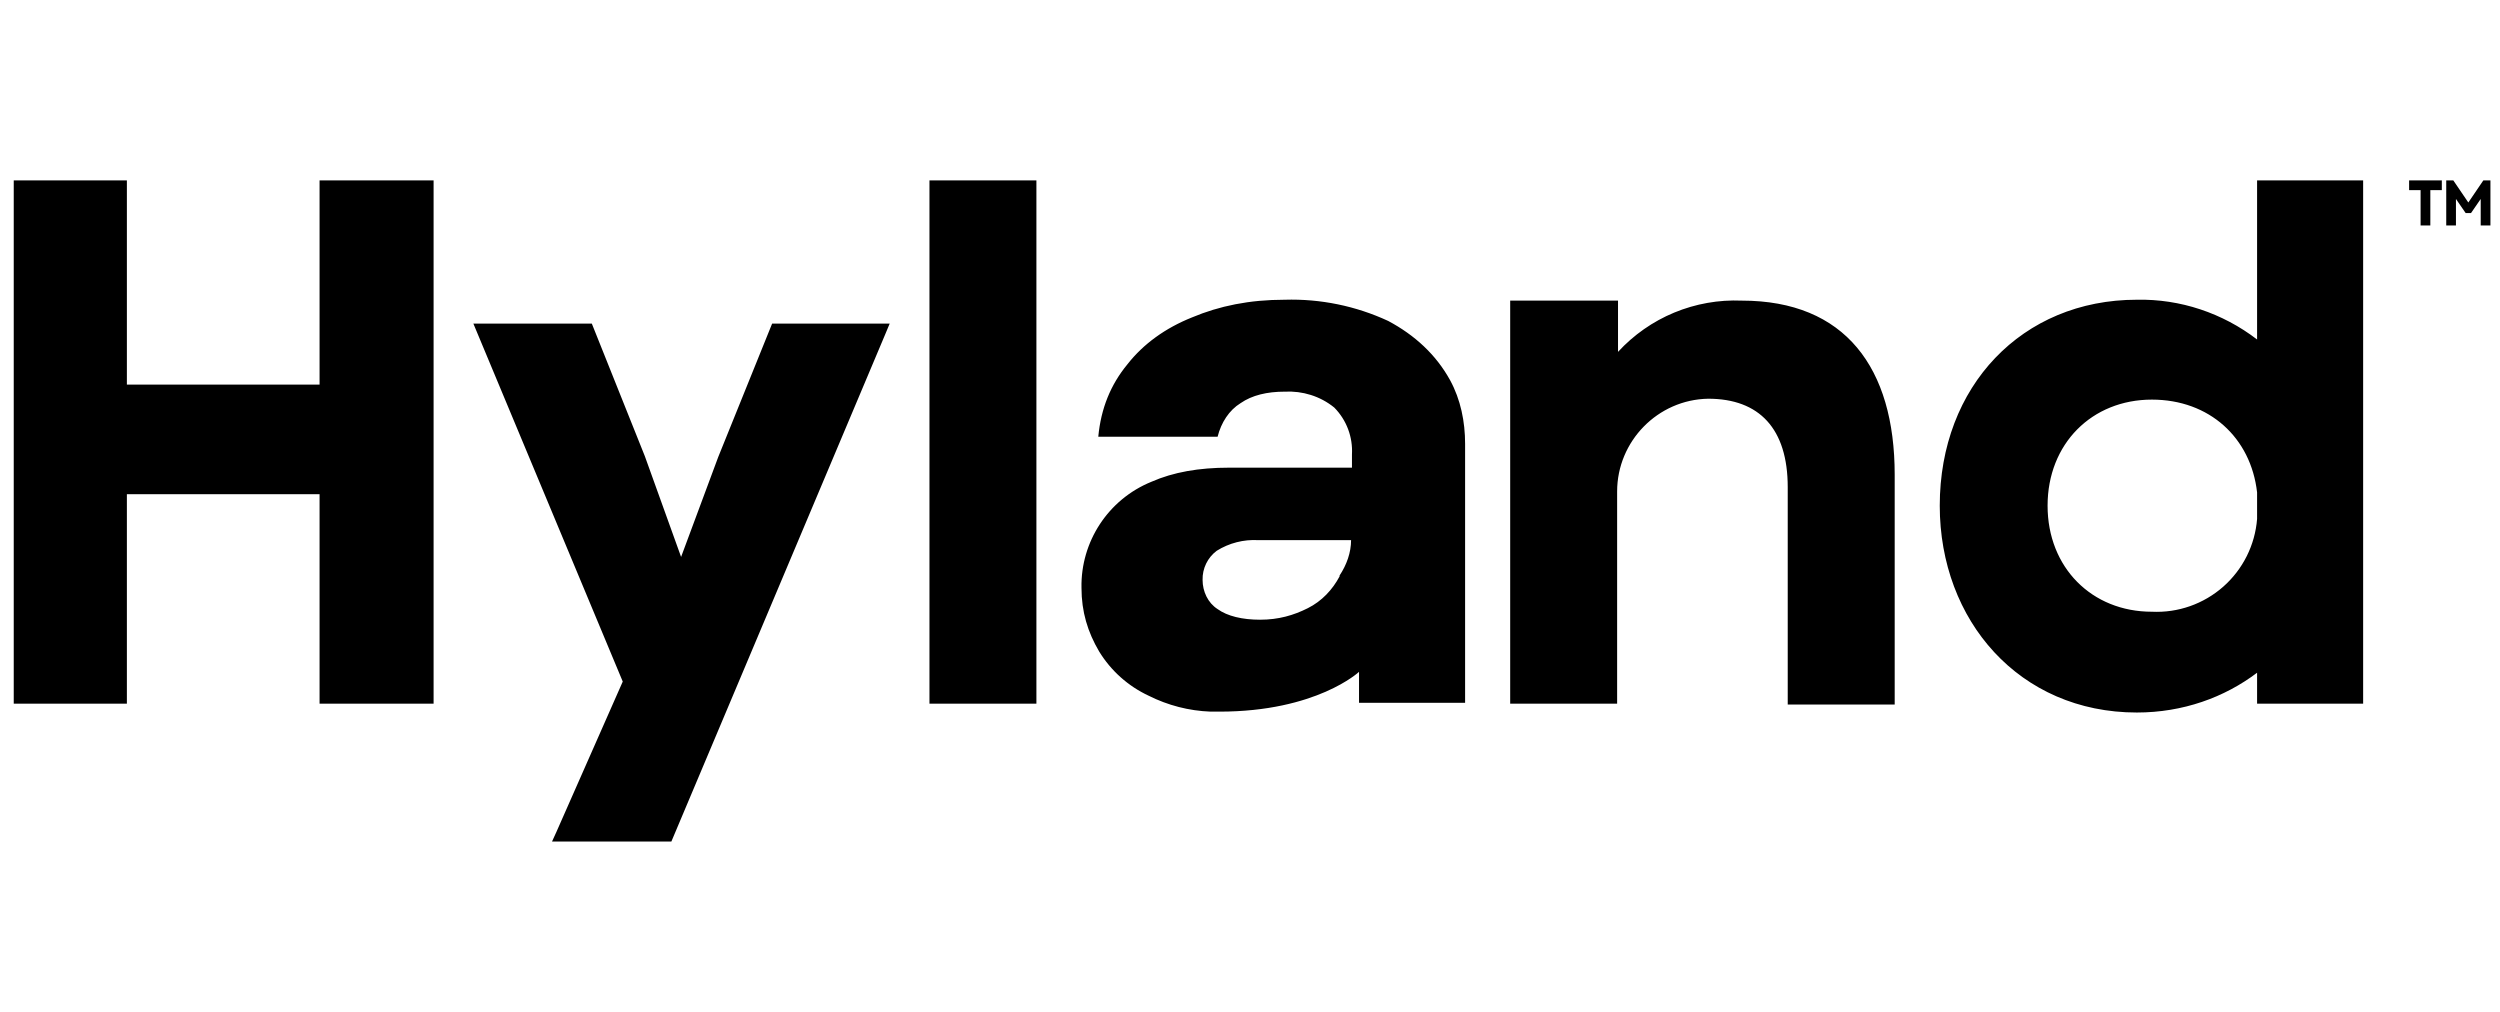 <svg width="121" height="49" viewBox="0 0 121 49" fill="none" xmlns="http://www.w3.org/2000/svg">
<path d="M37.371 15.662L34.761 22.122L32.965 26.956L31.21 22.079L28.644 15.662H22.911L23.125 16.175L30.141 32.988L26.932 40.261L26.718 40.731H32.494L42.847 16.175L43.061 15.662H37.371ZM15.467 18.614H6.141V8.731H0.665V34.058H6.141V23.919H15.467V34.058H20.986V8.731H15.467V18.614ZM44.986 8.731H50.162V34.058H44.986V8.731ZM70.184 18.4C69.499 17.159 68.472 16.218 67.189 15.534C65.623 14.808 63.909 14.456 62.184 14.507C60.472 14.507 59.018 14.806 57.692 15.363C56.408 15.876 55.339 16.646 54.569 17.63C53.756 18.614 53.285 19.769 53.157 21.138H58.932C59.103 20.453 59.489 19.854 60.045 19.512C60.601 19.127 61.328 18.956 62.184 18.956C63.039 18.913 63.895 19.17 64.579 19.726C64.872 20.024 65.1 20.379 65.247 20.769C65.394 21.16 65.458 21.577 65.435 21.994V22.635H59.489C58.034 22.635 56.793 22.849 55.724 23.32C53.628 24.175 52.301 26.229 52.344 28.453C52.344 29.608 52.644 30.592 53.2 31.534C53.771 32.467 54.604 33.211 55.596 33.673C56.527 34.141 57.548 34.404 58.59 34.443H59.018C63.724 34.443 65.777 32.517 65.777 32.517V34.015H70.911V21.48C70.911 20.411 70.697 19.341 70.184 18.4ZM64.836 27.897C64.494 28.539 63.98 29.095 63.296 29.437C62.612 29.78 61.884 29.994 60.986 29.994C60.13 29.994 59.403 29.822 58.932 29.48C58.462 29.181 58.205 28.625 58.205 28.068C58.198 27.796 58.257 27.525 58.376 27.279C58.495 27.034 58.671 26.82 58.89 26.657C59.491 26.282 60.193 26.102 60.9 26.143H65.392C65.392 26.742 65.178 27.341 64.836 27.854V27.897ZM120.194 8.731L119.467 9.801L118.74 8.731H118.398V10.913H118.868V9.63L119.339 10.314H119.596L120.066 9.63V10.913H120.537V8.731H120.194ZM116.601 9.202H117.157V10.913H117.628V9.202H118.184V8.731H116.601V9.202ZM84.301 14.55C83.183 14.503 82.067 14.701 81.033 15.129C79.999 15.558 79.07 16.207 78.312 17.031V14.55H73.093V34.058H78.269V23.79C78.269 21.352 80.237 19.341 82.676 19.298C85.157 19.298 86.526 20.753 86.526 23.576V34.1H91.703V22.977C91.703 17.801 89.307 14.55 84.301 14.55ZM109.243 16.432C107.574 15.149 105.521 14.464 103.424 14.507C97.863 14.507 93.884 18.699 93.884 24.475C93.884 30.036 97.735 34.486 103.424 34.486C105.649 34.486 107.66 33.758 109.243 32.56V34.058H114.376V8.731H109.243V16.432ZM109.243 25.116C109.144 26.38 108.557 27.555 107.607 28.394C106.657 29.232 105.418 29.668 104.152 29.608C101.243 29.608 99.103 27.469 99.103 24.475C99.103 21.48 101.243 19.341 104.152 19.341C106.932 19.341 108.943 21.181 109.243 23.833V25.116Z" fill="black"/>
</svg>

